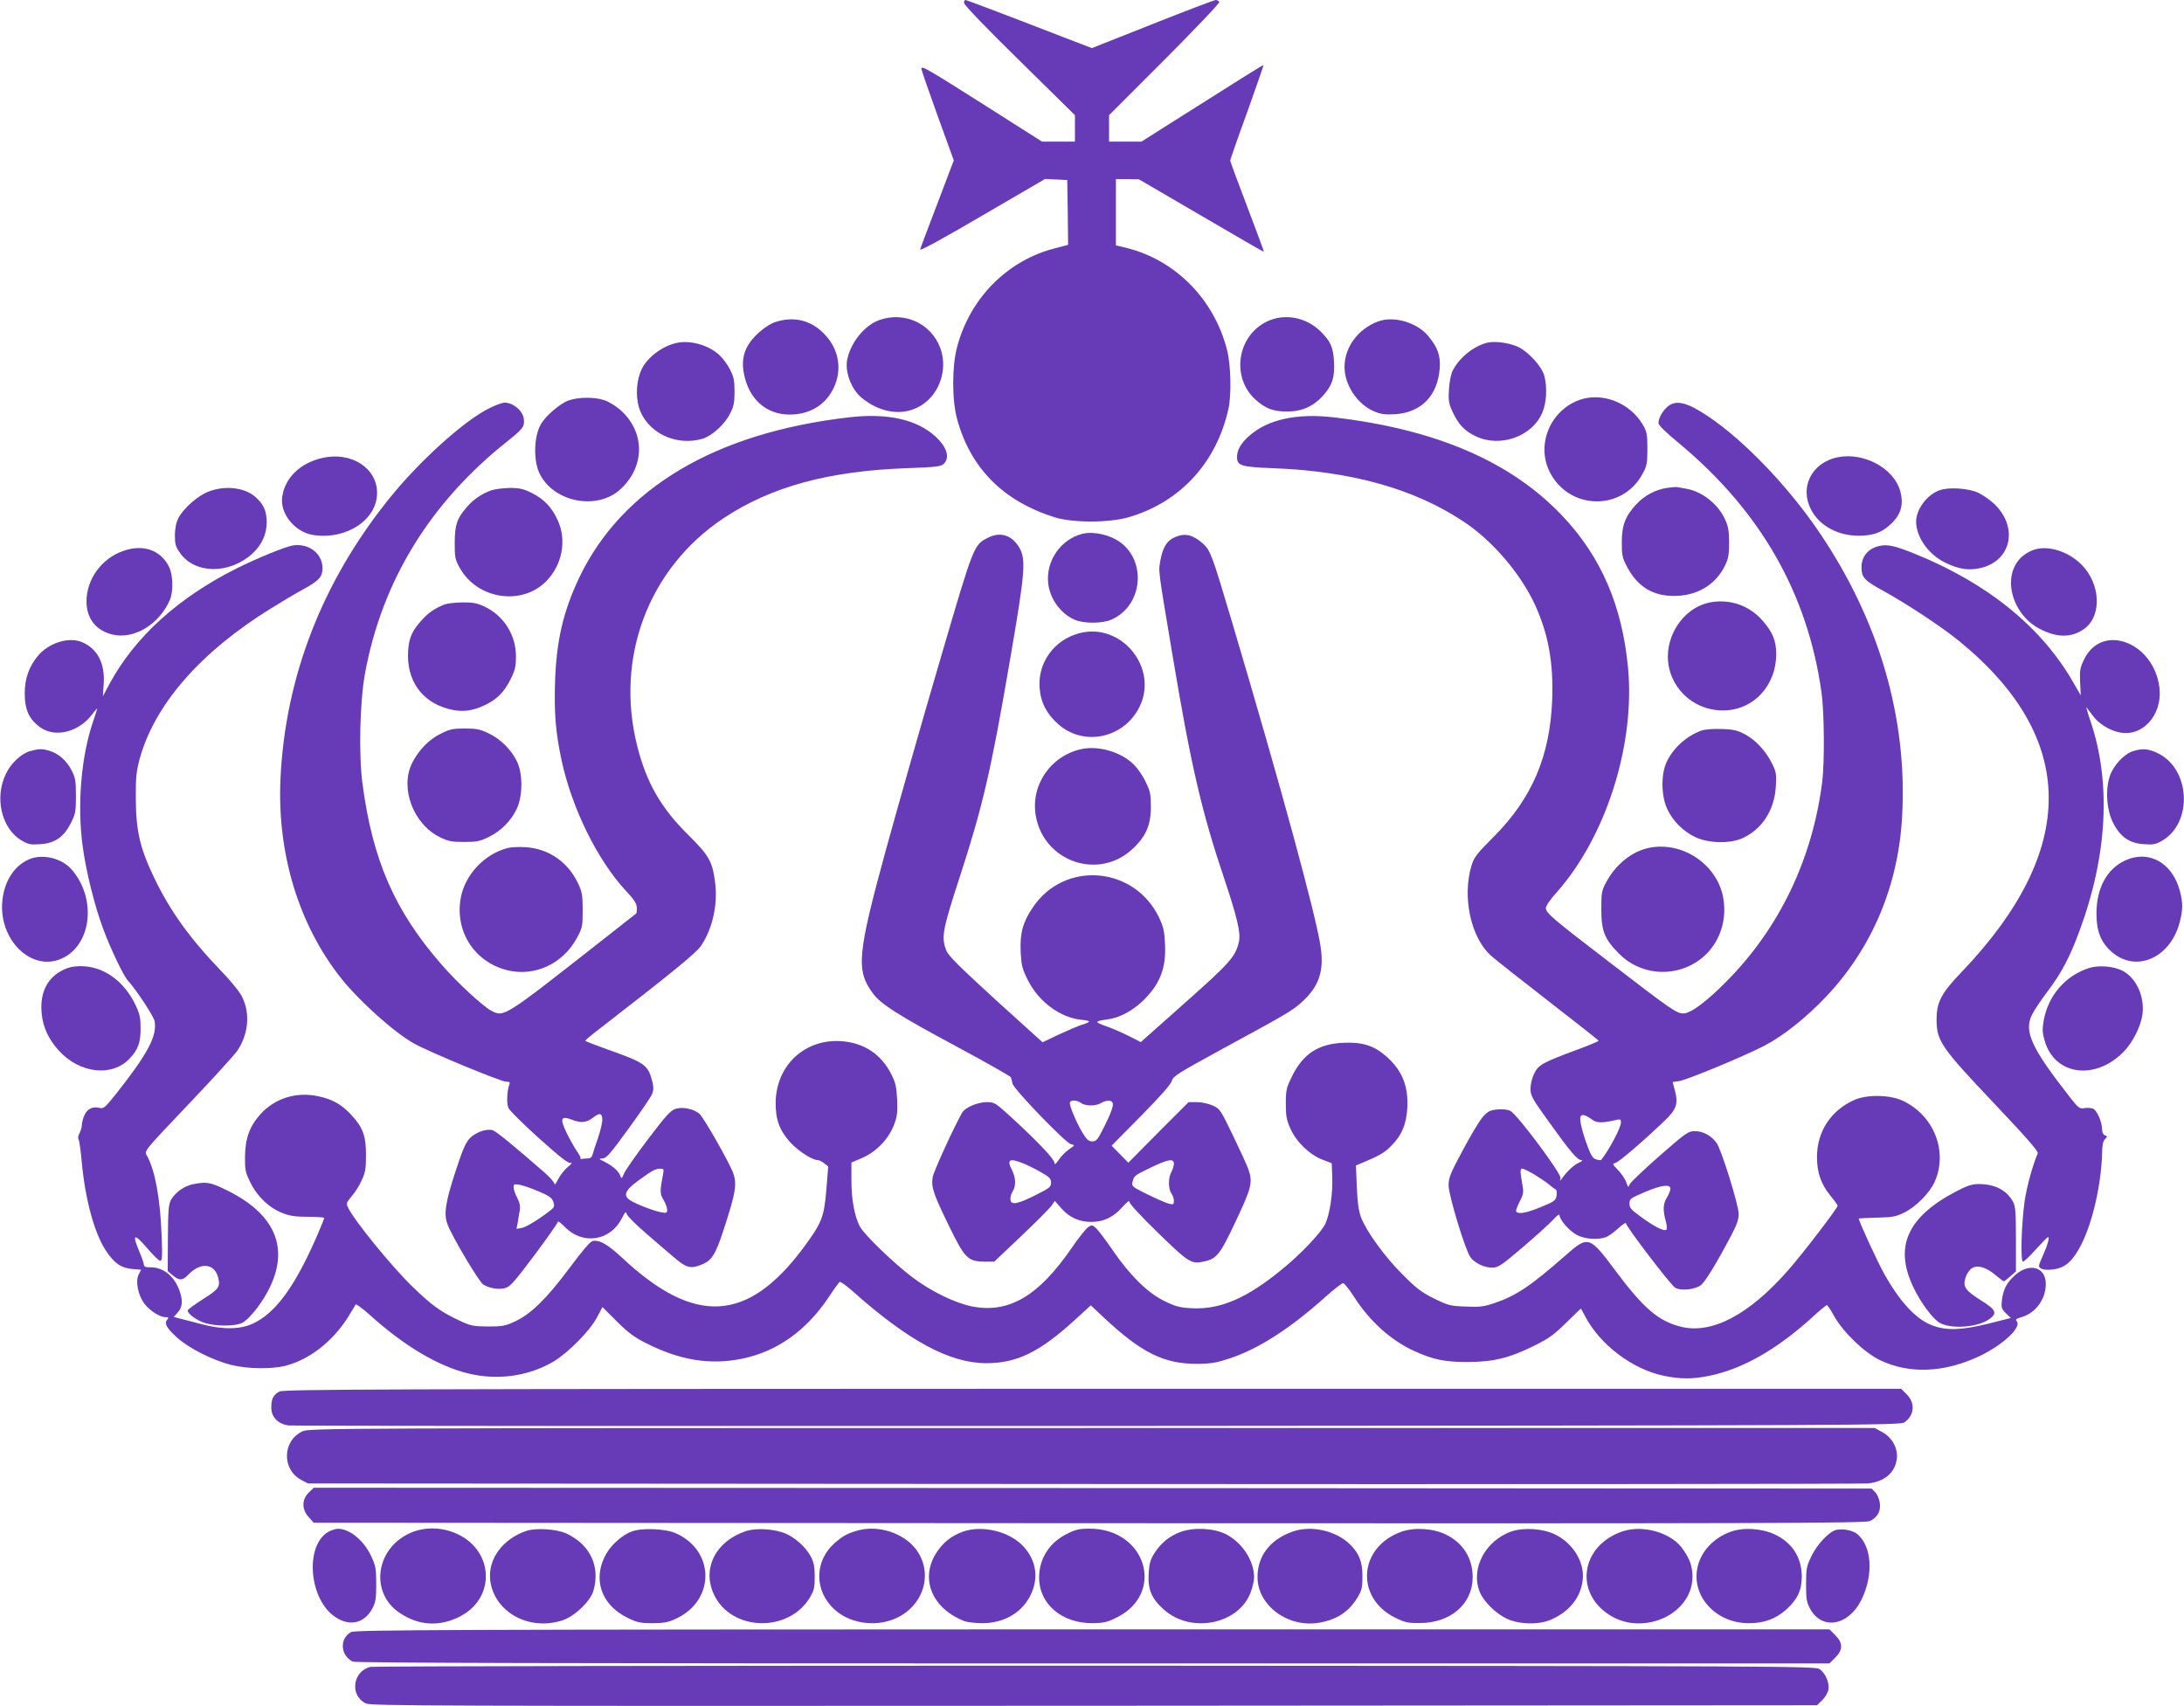 <?xml version="1.0" standalone="no"?>
<!DOCTYPE svg PUBLIC "-//W3C//DTD SVG 20010904//EN"
 "http://www.w3.org/TR/2001/REC-SVG-20010904/DTD/svg10.dtd">
<svg version="1.0" xmlns="http://www.w3.org/2000/svg"
 width="1280pt" height="1000pt" viewBox="0 0 1280 1000"
 preserveAspectRatio="xMidYMid meet">
<g transform="translate(0,1000) scale(0.1,-0.1)"
fill="#673ab7" stroke="none">
<path d="M5650 9983 c-1 -11 137 -154 325 -338 l325 -320 0 -77 0 -78 -97 0
-96 0 -321 204 c-358 227 -386 243 -386 223 0 -7 43 -131 95 -275 l95 -262
-96 -253 c-53 -138 -99 -260 -101 -269 -3 -11 133 63 363 198 l369 215 65 -3
65 -3 3 -190 2 -190 -72 -19 c-282 -70 -503 -292 -579 -581 -30 -113 -30 -308
0 -420 78 -288 270 -482 572 -577 106 -33 319 -33 432 0 303 87 517 320 587
637 18 82 14 259 -9 346 -76 295 -301 523 -585 595 l-66 16 0 194 0 194 68 0
67 -1 365 -213 c201 -118 366 -213 367 -212 2 1 -42 120 -97 264 -55 144 -100
266 -100 271 0 4 44 132 99 282 54 151 97 275 96 277 -2 3 -112 -66 -562 -351
l-153 -97 -95 0 -95 0 0 77 0 78 326 326 c188 189 324 332 320 338 -4 6 -13
11 -21 11 -7 0 -174 -63 -370 -141 l-356 -141 -187 72 c-312 121 -547 210
-554 210 -5 0 -8 -8 -8 -17z"/>
<path d="M5153 8124 c-89 -32 -173 -139 -189 -240 -9 -58 17 -140 61 -191 21
-25 62 -55 101 -74 110 -54 224 -43 308 31 85 75 117 205 76 312 -54 143 -210
214 -357 162z"/>
<path d="M7422 8114 c-173 -86 -206 -328 -64 -456 57 -52 105 -70 182 -70 88
-1 157 29 215 94 54 60 69 109 63 203 -5 80 -20 114 -75 169 -86 88 -217 112
-321 60z"/>
<path d="M4549 8114 c-28 -8 -68 -33 -98 -60 -83 -74 -110 -146 -91 -244 28
-148 129 -239 266 -240 118 0 210 54 259 154 51 105 34 223 -47 311 -78 86
-179 113 -289 79z"/>
<path d="M8077 8116 c-118 -44 -197 -151 -197 -267 0 -105 74 -217 171 -259
42 -18 66 -21 123 -18 155 9 252 108 264 270 5 74 -12 122 -67 188 -65 80
-203 120 -294 86z"/>
<path d="M3970 7991 c-85 -17 -175 -84 -209 -154 -30 -63 -37 -152 -17 -222
43 -147 213 -233 372 -187 55 16 129 82 162 146 22 43 27 64 27 131 0 67 -5
88 -27 130 -14 28 -41 64 -60 82 -60 58 -168 90 -248 74z"/>
<path d="M8715 7991 c-80 -21 -161 -86 -201 -163 -10 -19 -19 -65 -22 -109 -4
-66 -1 -84 20 -130 35 -76 70 -114 135 -145 142 -70 332 -4 392 137 25 58 30
148 12 216 -14 53 -89 137 -150 168 -51 25 -140 38 -186 26z"/>
<path d="M3333 7653 c-48 -16 -132 -88 -161 -136 -44 -73 -48 -219 -7 -298 86
-165 337 -211 472 -86 145 134 144 336 -2 465 -26 22 -67 48 -92 56 -57 20
-154 19 -210 -1z"/>
<path d="M9257 7656 c-172 -62 -255 -263 -174 -423 114 -225 428 -230 545 -8
24 44 27 61 27 145 0 85 -3 100 -27 141 -76 129 -238 192 -371 145z"/>
<path d="M2861 7604 c-149 -77 -404 -308 -578 -524 -393 -487 -610 -1044 -639
-1640 -21 -441 106 -860 356 -1175 108 -135 310 -316 426 -381 89 -50 509
-224 540 -224 21 0 25 -4 19 -17 -13 -35 -17 -108 -6 -135 5 -15 86 -95 178
-178 124 -111 173 -150 187 -146 12 3 6 -6 -16 -24 -20 -16 -45 -49 -57 -72
-11 -24 -21 -36 -21 -28 0 9 -26 38 -57 66 -194 169 -286 244 -307 250 -38 9
-99 -13 -133 -48 -24 -25 -43 -70 -83 -193 -61 -186 -71 -254 -45 -317 30 -75
183 -332 207 -347 36 -22 90 -31 128 -21 30 8 54 36 173 194 75 101 137 189
137 195 0 6 20 -9 44 -34 104 -103 263 -78 330 53 21 41 24 43 30 25 4 -12 53
-61 109 -109 56 -49 129 -112 163 -140 73 -64 100 -72 159 -49 69 26 89 59
146 238 60 185 68 237 47 299 -20 58 -174 329 -199 350 -33 28 -97 42 -139 29
-29 -9 -56 -38 -162 -178 -70 -92 -133 -183 -141 -202 -13 -30 -15 -32 -21
-14 -9 27 -44 59 -92 83 -35 17 -37 19 -13 20 22 0 46 27 153 175 70 96 133
188 139 205 8 22 8 41 -1 75 -25 94 -42 106 -265 185 -70 25 -127 47 -127 50
0 3 26 25 58 50 455 352 593 465 621 507 69 103 100 248 81 379 -16 116 -35
150 -157 271 -159 157 -244 305 -298 519 -132 520 66 1044 506 1337 279 185
617 277 1078 293 170 6 197 10 213 26 37 37 17 99 -51 161 -110 99 -281 137
-504 111 -784 -90 -1331 -415 -1582 -939 -94 -199 -134 -369 -142 -612 -6
-182 4 -299 38 -458 60 -281 210 -586 377 -766 48 -51 64 -76 64 -99 1 -17 -1
-32 -3 -34 -2 -2 -101 -79 -219 -172 -558 -438 -556 -437 -631 -398 -48 25
-201 166 -290 269 -276 316 -406 614 -465 1065 -22 170 -15 477 15 641 98 540
381 1003 834 1362 93 74 102 87 97 131 -5 48 -62 96 -113 96 -14 0 -57 -16
-96 -36z m669 -4168 c0 -19 -12 -67 -26 -108 -14 -40 -28 -83 -31 -95 -4 -16
-13 -23 -28 -23 -13 0 -29 -2 -37 -3 -7 -2 -10 -2 -6 0 5 3 -6 25 -23 49 -16
24 -44 74 -61 110 -38 81 -30 95 37 70 51 -20 84 -16 123 15 37 29 52 24 52
-15z m356 -318 c-19 -100 -19 -116 3 -151 11 -19 21 -44 21 -57 0 -20 -3 -22
-37 -15 -44 8 -146 48 -180 70 -42 28 -30 58 45 113 85 62 101 71 131 72 21 0
23 -3 17 -32z m-727 -102 c60 -25 76 -37 84 -60 8 -25 6 -32 -14 -48 -66 -52
-142 -99 -170 -105 l-32 -6 7 36 c3 21 9 53 12 72 4 25 0 46 -15 75 -12 22
-21 50 -21 61 0 19 4 20 38 14 20 -4 70 -21 111 -39z"/>
<path d="M9776 7619 c-30 -24 -56 -69 -56 -98 0 -13 39 -52 118 -117 478 -397
755 -879 837 -1459 17 -118 19 -405 5 -525 -57 -455 -252 -862 -565 -1176
-117 -118 -207 -184 -249 -184 -40 0 -68 19 -441 306 -329 252 -365 283 -365
312 0 12 27 52 61 89 290 325 462 863 421 1315 -34 367 -158 654 -385 894
-302 319 -741 508 -1342 578 -216 25 -388 -13 -496 -111 -48 -43 -69 -81 -69
-122 0 -50 25 -58 205 -65 464 -17 835 -121 1124 -314 168 -111 331 -302 416
-484 80 -175 110 -340 102 -562 -13 -329 -119 -577 -344 -802 -96 -96 -114
-119 -128 -165 -57 -185 -5 -425 114 -531 27 -24 179 -144 339 -268 160 -124
291 -227 291 -230 1 -3 -52 -25 -116 -49 -211 -78 -237 -92 -261 -143 -13 -25
-22 -64 -22 -89 0 -41 9 -58 111 -199 121 -169 164 -220 188 -220 9 -1 2 -7
-14 -14 -29 -13 -68 -48 -99 -91 -15 -20 -15 -20 -10 0 6 25 -253 372 -293
393 -17 9 -44 12 -77 9 -44 -4 -55 -10 -86 -44 -19 -22 -72 -110 -117 -195
-73 -136 -83 -161 -83 -206 0 -58 98 -381 128 -421 26 -35 81 -61 127 -61 37
1 52 11 180 120 77 66 157 138 178 161 20 23 37 35 37 27 0 -28 61 -97 105
-118 49 -24 122 -28 168 -11 15 6 47 29 72 52 25 23 45 36 45 28 0 -18 259
-358 287 -376 31 -21 116 -12 151 14 26 20 88 121 178 291 33 62 44 94 44 127
0 52 -101 376 -129 415 -30 43 -80 70 -126 70 -41 0 -51 -7 -210 -146 -91 -80
-170 -155 -174 -166 -7 -20 -9 -19 -20 13 -6 18 -28 50 -47 70 -35 36 -36 37
-14 44 22 7 166 131 286 246 70 67 81 99 60 178 l-13 49 36 5 c45 6 374 142
502 208 110 57 245 164 364 290 268 285 421 649 443 1054 32 578 -136 1152
-489 1670 -180 265 -438 534 -647 674 -122 82 -187 99 -236 60z m-444 -4182
c27 -20 60 -20 141 -1 23 5 27 3 27 -15 0 -31 -67 -157 -116 -220 -2 -2 -14
-1 -28 3 -19 5 -30 20 -50 73 -33 88 -50 159 -43 178 7 17 28 11 69 -18z
m-338 -322 c31 -19 70 -45 86 -59 16 -13 33 -26 38 -28 5 -1 7 -17 5 -35 -5
-29 -12 -35 -90 -67 -83 -35 -136 -45 -147 -27 -3 5 6 30 20 57 20 37 24 57
19 84 -17 98 -17 110 -3 110 8 0 40 -16 72 -35z m796 -82 c0 -10 -9 -33 -20
-51 -23 -37 -25 -73 -8 -137 7 -24 9 -48 5 -52 -13 -12 -64 13 -142 69 -64 46
-75 57 -75 83 0 28 5 32 88 67 97 42 152 49 152 21z"/>
<path d="M1890 7316 c-130 -29 -221 -117 -236 -229 -14 -98 75 -207 183 -223
194 -29 374 90 373 248 -1 146 -152 242 -320 204z"/>
<path d="M10771 7320 c-157 -32 -229 -182 -151 -317 50 -88 155 -143 272 -143
80 0 130 16 178 58 71 60 90 122 66 207 -39 132 -213 225 -365 195z"/>
<path d="M9767 7140 c-69 -12 -130 -45 -177 -96 -65 -70 -85 -123 -85 -224 0
-78 3 -90 34 -148 60 -111 149 -165 271 -165 136 0 244 64 300 178 20 42 24
65 24 137 -1 73 -5 95 -28 142 -41 85 -134 156 -221 171 -22 4 -47 8 -55 10
-8 1 -36 -1 -63 -5z"/>
<path d="M1223 7119 c-63 -24 -146 -97 -176 -153 -15 -29 -21 -60 -22 -103 0
-52 4 -67 30 -104 87 -124 288 -126 423 -5 56 51 85 115 85 185 0 66 -18 106
-67 149 -63 55 -177 68 -273 31z"/>
<path d="M2879 7126 c-56 -20 -105 -54 -143 -98 -58 -68 -70 -102 -71 -208 0
-87 2 -99 30 -149 102 -184 365 -224 508 -76 93 96 119 239 66 355 -36 78 -80
124 -151 160 -51 25 -73 30 -132 30 -39 -1 -87 -7 -107 -14z"/>
<path d="M11366 7126 c-73 -27 -135 -111 -136 -182 0 -92 72 -195 173 -243 76
-37 136 -46 202 -31 185 41 227 243 79 380 -25 23 -67 51 -92 63 -60 26 -173
33 -226 13z"/>
<path d="M6343 6871 c-126 -32 -213 -158 -200 -287 9 -92 70 -177 152 -215 54
-25 165 -25 221 0 197 90 205 381 12 475 -59 29 -135 40 -185 27z"/>
<path d="M5792 6849 c-85 -43 -83 -37 -277 -699 -110 -374 -248 -860 -325
-1139 -165 -605 -174 -698 -75 -832 46 -64 143 -126 504 -320 167 -90 305
-168 306 -174 2 -5 6 -22 9 -36 7 -33 310 -347 342 -355 25 -6 25 -7 -10 -30
-20 -14 -47 -41 -61 -62 -17 -25 -25 -31 -25 -18 0 21 -92 119 -242 257 -104
96 -109 99 -155 99 -55 0 -128 -32 -145 -63 -57 -104 -167 -345 -172 -378 -9
-57 4 -96 95 -283 93 -191 111 -210 210 -211 l56 0 157 149 c87 82 166 162
178 178 l20 29 39 -44 c46 -53 105 -79 174 -79 71 0 128 26 180 84 32 35 45
45 45 32 0 -10 73 -89 168 -181 176 -171 193 -183 264 -168 79 16 98 40 191
238 93 197 100 227 73 305 -8 23 -49 111 -90 197 -72 149 -76 156 -118 175
-24 11 -65 20 -93 20 l-49 0 -177 -177 -176 -178 -49 50 -49 50 173 175 c115
117 175 185 180 205 7 27 36 45 287 182 394 214 417 228 474 279 101 91 132
181 111 324 -25 178 -234 944 -521 1910 -115 387 -125 414 -168 453 -57 51
-102 63 -156 42 -54 -20 -79 -58 -94 -139 -12 -67 -16 -38 70 -551 108 -648
172 -924 304 -1315 76 -227 98 -320 86 -370 -20 -88 -51 -123 -331 -371 l-244
-217 -71 36 c-38 19 -99 46 -135 58 -67 24 -66 28 10 39 68 8 144 48 205 106
101 96 140 191 133 333 -3 76 -9 102 -34 156 -144 304 -556 338 -741 61 -59
-86 -76 -152 -71 -262 4 -76 9 -97 41 -162 63 -127 189 -221 313 -234 60 -6
61 -12 6 -29 -20 -6 -81 -32 -135 -57 l-97 -46 -274 248 c-216 198 -277 258
-290 290 -30 77 -23 119 79 431 135 415 184 626 295 1275 88 511 94 586 54
655 -42 73 -111 95 -182 59z m544 -3314 c25 -19 89 -19 119 1 13 8 34 14 47
12 33 -4 27 -35 -27 -145 -41 -83 -49 -93 -73 -93 -22 0 -33 10 -59 53 -34 57
-73 149 -73 172 0 19 40 19 66 0z m-344 -352 c24 -9 71 -32 106 -52 53 -30 62
-39 62 -63 0 -25 -9 -32 -89 -72 -107 -54 -145 -61 -149 -28 -2 13 4 34 12 47
22 33 20 83 -4 129 -30 59 -14 69 62 39z m888 -5 c-1 -13 -7 -34 -15 -48 -19
-32 -18 -100 0 -124 8 -11 15 -31 15 -44 0 -21 -3 -23 -27 -18 -16 4 -72 28
-125 54 -90 44 -96 49 -91 72 9 38 9 39 106 86 104 50 137 56 137 22z"/>
<path d="M1716 6803 c-43 -7 -210 -75 -328 -134 -345 -173 -597 -402 -746
-677 l-39 -73 5 76 c7 118 -37 203 -127 241 -76 33 -193 -3 -257 -78 -54 -64
-79 -135 -79 -223 0 -96 26 -152 92 -199 87 -61 223 -27 300 73 18 24 33 41
33 39 0 -3 -11 -38 -25 -79 -69 -201 -93 -486 -61 -725 19 -147 70 -353 121
-489 42 -114 119 -275 144 -302 48 -52 151 -208 157 -238 16 -86 -39 -190
-223 -423 -65 -82 -76 -92 -98 -86 -41 10 -71 -3 -89 -40 -9 -19 -16 -45 -16
-58 0 -12 -6 -35 -14 -50 -8 -14 -10 -30 -6 -35 4 -4 13 -64 19 -132 20 -219
73 -415 140 -519 50 -76 90 -104 156 -110 l52 -4 -15 -30 c-19 -39 -3 -119 34
-169 30 -40 90 -79 123 -79 19 0 21 -3 11 -15 -19 -22 -3 -50 58 -105 69 -63
210 -133 316 -160 96 -24 237 -26 320 -5 140 37 270 138 362 279 23 37 45 73
47 79 2 7 39 -20 83 -59 201 -182 403 -302 578 -344 171 -42 350 -17 496 67
86 50 216 181 258 260 l33 62 82 -82 c65 -65 101 -93 172 -129 199 -101 377
-130 563 -92 206 42 377 164 509 361 30 46 59 86 64 89 6 3 39 -21 75 -53 329
-293 570 -423 785 -423 179 0 312 65 518 253 l94 86 81 -76 c218 -203 348
-267 541 -267 86 1 114 6 198 34 165 56 345 171 549 353 53 48 103 87 110 86
7 0 37 -38 67 -85 91 -140 213 -250 348 -312 111 -51 183 -66 318 -65 150 1
240 23 384 94 87 43 118 65 189 135 47 46 86 84 87 84 1 0 12 -20 24 -43 86
-167 278 -313 463 -351 97 -20 168 -20 266 0 198 41 397 155 609 348 39 36 75
66 80 66 4 0 23 -28 42 -63 52 -94 178 -216 271 -260 172 -82 377 -73 585 26
134 65 244 167 215 202 -9 11 -4 16 25 24 84 23 145 105 145 195 0 106 -106
129 -193 40 -39 -39 -57 -76 -64 -134 -5 -44 -3 -51 23 -77 l29 -28 -130 -33
c-157 -39 -248 -42 -329 -11 -94 34 -189 136 -281 299 -39 68 -156 323 -151
328 2 1 50 4 107 5 92 2 111 6 162 31 69 35 150 118 177 182 77 178 -7 387
-188 472 -77 36 -211 38 -286 4 -137 -62 -217 -185 -217 -334 0 -90 23 -157
77 -224 24 -29 44 -57 44 -61 0 -14 -202 -278 -288 -376 -231 -264 -450 -379
-632 -333 -133 34 -219 109 -386 333 -147 198 -157 201 -285 88 -207 -182
-292 -239 -418 -282 -66 -22 -89 -25 -172 -21 -90 3 -103 7 -184 47 -73 36
-105 60 -184 140 -104 103 -212 252 -244 335 -14 37 -21 86 -25 178 l-5 127
29 12 c106 44 138 62 176 101 63 63 90 126 96 224 7 128 -31 221 -123 302 -71
63 -140 85 -250 80 -148 -6 -237 -64 -302 -195 -34 -69 -37 -82 -37 -162 0
-74 4 -95 28 -149 36 -78 114 -152 189 -180 l52 -20 3 -78 c4 -96 -13 -213
-39 -274 -22 -50 -142 -178 -254 -269 -208 -171 -364 -238 -532 -229 -70 4
-93 10 -160 43 -98 48 -199 148 -301 296 -40 58 -83 116 -97 129 -22 21 -26
22 -48 7 -12 -8 -57 -64 -97 -123 -194 -282 -369 -384 -585 -341 -101 21 -238
88 -347 170 -110 83 -285 252 -309 299 -31 61 -49 157 -49 268 l0 106 65 28
c82 36 154 111 185 194 18 47 21 72 18 147 -4 76 -9 99 -35 150 -59 116 -159
182 -288 192 -216 17 -385 -139 -389 -357 -1 -102 22 -165 86 -236 48 -52 129
-104 162 -104 7 0 24 -8 37 -19 l23 -18 -11 -137 c-14 -163 -26 -193 -137
-343 -326 -436 -636 -452 -1060 -55 -85 79 -134 107 -173 98 -15 -4 -61 -58
-136 -159 -132 -177 -223 -267 -316 -311 -60 -28 -75 -31 -161 -31 -88 1 -101
3 -172 37 -106 50 -158 87 -272 198 -120 116 -345 392 -377 464 -11 22 -8 29
21 63 18 20 45 62 59 93 22 47 26 68 26 150 0 112 -18 162 -86 235 -57 62
-112 93 -196 110 -128 27 -253 -13 -337 -106 -63 -70 -89 -142 -90 -249 -1
-77 2 -92 32 -152 40 -82 111 -149 190 -179 44 -17 78 -21 150 -21 50 0 92 -3
92 -7 0 -4 -18 -48 -39 -98 -131 -302 -245 -459 -379 -521 -74 -35 -179 -36
-302 -3 -47 12 -102 27 -124 32 l-38 10 20 22 c30 32 35 66 18 120 -28 92 -96
150 -175 149 -28 -1 -37 4 -38 16 0 9 -13 45 -28 80 -42 100 -29 105 45 19 36
-42 71 -77 79 -77 12 0 13 25 8 153 -8 209 -37 370 -82 456 -20 40 -41 12 260
330 131 138 252 271 267 294 64 97 75 215 28 312 -14 30 -65 93 -125 155 -182
189 -298 351 -390 542 -84 174 -108 278 -109 463 -1 127 3 163 22 235 87 319
355 627 770 884 64 40 152 92 195 115 88 49 107 70 107 121 0 86 -80 147 -174
133z"/>
<path d="M11015 6800 c-65 -14 -105 -61 -105 -124 0 -62 15 -78 136 -144 140
-78 335 -207 437 -290 695 -568 699 -1224 11 -1942 -117 -122 -144 -174 -144
-276 0 -125 26 -163 335 -489 187 -197 263 -284 258 -295 -29 -66 -64 -193
-77 -280 -19 -135 -25 -355 -10 -355 6 0 40 32 74 70 35 39 67 72 72 73 13 6
-1 -45 -28 -105 -13 -28 -24 -56 -24 -62 0 -33 103 -31 154 3 85 55 164 249
201 491 8 55 15 129 15 164 0 46 5 70 16 83 16 16 16 18 0 24 -10 4 -16 17
-16 35 0 40 -29 108 -51 120 -11 5 -34 7 -52 4 -30 -5 -35 -1 -92 72 -220 282
-264 378 -216 475 11 24 53 86 92 138 82 109 130 200 187 355 164 443 186 873
62 1234 -16 46 -25 80 -21 75 4 -5 20 -26 35 -47 33 -45 87 -81 146 -97 140
-38 265 94 246 259 -32 267 -336 382 -441 167 -24 -49 -27 -65 -24 -134 l4
-78 -42 73 c-185 325 -502 583 -928 756 -118 48 -163 58 -210 47z"/>
<path d="M723 6771 c-127 -43 -216 -166 -216 -296 0 -102 57 -173 156 -195
125 -28 273 63 333 205 21 50 18 148 -6 194 -49 97 -151 133 -267 92z"/>
<path d="M11916 6776 c-82 -31 -129 -100 -130 -191 0 -107 66 -215 161 -267
106 -58 197 -58 272 -1 101 77 91 263 -20 374 -79 79 -200 116 -283 85z"/>
<path d="M10027 6470 c-140 -24 -250 -163 -252 -315 -1 -177 143 -319 322
-319 177 -1 313 143 313 331 0 76 -20 126 -77 192 -77 90 -189 131 -306 111z"/>
<path d="M2605 6457 c-54 -22 -90 -45 -126 -84 -62 -66 -82 -108 -87 -188 -11
-171 79 -300 239 -341 73 -19 131 -13 204 20 74 33 120 79 157 154 28 56 32
76 32 137 -1 126 -73 238 -187 291 -41 19 -68 24 -127 23 -41 0 -88 -6 -105
-12z"/>
<path d="M6320 6287 c-143 -40 -238 -172 -227 -317 5 -84 40 -153 107 -213
149 -134 384 -86 477 97 117 231 -107 504 -357 433z"/>
<path d="M2582 5699 c-69 -34 -128 -95 -167 -172 -72 -146 7 -357 163 -434 49
-24 69 -28 142 -28 73 0 93 4 144 29 73 36 131 94 165 166 34 73 36 199 3 272
-31 69 -97 136 -167 169 -51 25 -73 29 -141 29 -70 0 -89 -4 -142 -31z"/>
<path d="M9969 5717 c-88 -33 -164 -103 -202 -185 -33 -72 -31 -198 4 -273 34
-73 96 -134 168 -167 75 -35 201 -38 273 -5 116 53 188 165 196 305 4 69 2 84
-22 132 -36 73 -94 136 -157 171 -45 24 -68 30 -139 32 -54 2 -98 -2 -121 -10z"/>
<path d="M6341 5610 c-183 -38 -303 -213 -270 -394 48 -266 365 -376 563 -195
81 74 111 141 111 249 0 76 -3 92 -33 152 -20 41 -50 82 -78 107 -76 67 -197
100 -293 81z"/>
<path d="M178 5598 c-52 -14 -113 -70 -143 -133 -69 -140 -26 -322 91 -391 39
-23 53 -26 109 -22 86 5 138 41 180 123 27 54 30 67 30 159 0 88 -3 107 -25
150 -29 57 -76 99 -129 115 -44 13 -62 13 -113 -1z"/>
<path d="M12500 5597 c-52 -17 -114 -84 -135 -146 -27 -82 -18 -201 20 -275
42 -82 96 -119 180 -124 55 -4 70 -1 108 21 178 105 165 415 -22 510 -58 29
-94 32 -151 14z"/>
<path d="M2977 5030 c-138 -35 -253 -158 -277 -295 -34 -195 80 -372 270 -421
161 -41 328 35 411 188 32 60 34 68 34 163 0 87 -3 107 -27 157 -58 124 -171
203 -304 212 -38 3 -86 1 -107 -4z"/>
<path d="M9662 5030 c-99 -21 -194 -98 -249 -202 -26 -48 -28 -62 -28 -158 0
-127 19 -175 105 -261 119 -120 308 -140 452 -48 122 78 184 225 158 374 -34
198 -240 337 -438 295z"/>
<path d="M165 4961 c-83 -38 -140 -128 -151 -239 -24 -227 167 -418 344 -342
177 76 211 347 65 520 -59 71 -177 99 -258 61z"/>
<path d="M12454 4956 c-105 -49 -166 -160 -167 -306 -1 -106 25 -173 89 -229
142 -125 344 -37 399 174 19 73 19 115 1 182 -44 167 -183 244 -322 179z"/>
<path d="M396 4326 c-111 -41 -164 -134 -152 -264 7 -81 40 -153 100 -219 123
-136 315 -157 417 -46 48 51 63 92 63 173 0 63 -4 85 -30 140 -63 132 -173
216 -296 226 -42 3 -76 -1 -102 -10z"/>
<path d="M12243 4326 c-141 -46 -240 -163 -266 -311 -8 -49 -7 -71 7 -117 58
-199 292 -233 459 -66 56 56 105 153 114 226 12 104 -38 212 -119 253 -52 26
-139 33 -195 15z"/>
<path d="M1131 3059 c-51 -10 -104 -48 -129 -92 -14 -27 -17 -62 -18 -225 l-1
-192 29 -25 c38 -32 58 -31 89 1 71 77 155 71 177 -12 15 -56 5 -70 -89 -129
-49 -31 -89 -61 -89 -66 0 -20 55 -60 103 -74 64 -19 167 -19 212 -1 38 16
110 103 155 188 133 250 45 457 -256 599 -84 40 -106 43 -183 28z"/>
<path d="M11465 3017 c-287 -150 -365 -325 -251 -562 43 -91 117 -190 157
-210 70 -37 224 -24 289 24 47 34 38 54 -45 106 -97 61 -112 82 -96 135 7 23
23 47 37 56 33 22 85 7 141 -41 23 -19 44 -35 47 -35 3 0 20 13 38 29 l33 29
0 188 c0 160 -3 194 -17 220 -38 69 -107 104 -203 104 -39 -1 -67 -10 -130
-43z"/>
<path d="M1638 1844 c-36 -19 -48 -43 -48 -94 0 -56 39 -96 101 -105 24 -3
2159 -4 4744 -3 4471 3 4701 4 4726 21 59 40 65 113 15 163 l-34 34 -4738 0
c-4163 -1 -4742 -3 -4766 -16z"/>
<path d="M1774 1611 c-119 -54 -124 -223 -9 -285 l40 -21 4540 -3 c2497 -2
4568 0 4602 3 98 10 161 64 170 146 7 62 -29 125 -87 156 l-43 23 -4586 0
c-4451 0 -4587 -1 -4627 -19z"/>
<path d="M1809 1251 c-41 -41 -41 -98 0 -143 l29 -33 4547 -3 c4056 -2 4549 0
4575 13 45 23 64 58 57 107 -3 22 -15 50 -27 62 l-21 21 -4565 3 -4565 2 -30
-29z"/>
<path d="M1940 1029 c-154 -62 -138 -396 24 -506 85 -58 172 -38 218 49 20 37
23 58 23 143 0 89 -3 107 -29 163 -44 95 -131 165 -200 161 -6 0 -22 -5 -36
-10z"/>
<path d="M2392 1009 c-193 -96 -221 -346 -52 -461 109 -75 229 -84 347 -27
228 109 209 408 -31 498 -88 33 -186 29 -264 -10z"/>
<path d="M3085 1027 c-139 -47 -226 -165 -212 -289 23 -188 230 -301 427 -234
70 24 160 111 178 172 41 142 -19 270 -157 335 -57 27 -179 35 -236 16z"/>
<path d="M3704 1024 c-54 -19 -118 -75 -149 -128 -85 -145 -35 -301 122 -378
58 -28 75 -32 147 -32 66 0 92 5 137 26 231 106 231 398 0 501 -60 27 -198 33
-257 11z"/>
<path d="M4373 1026 c-178 -58 -260 -219 -189 -371 101 -218 440 -227 564 -16
23 39 27 57 27 121 0 57 -6 84 -22 115 -30 56 -89 110 -148 136 -62 27 -172
35 -232 15z"/>
<path d="M5015 1026 c-55 -17 -80 -32 -127 -74 -106 -96 -116 -251 -22 -360
110 -129 331 -143 460 -29 130 114 125 306 -10 408 -85 64 -203 86 -301 55z"/>
<path d="M5642 1022 c-69 -25 -120 -67 -159 -131 -90 -150 -18 -319 167 -392
20 -8 68 -13 110 -13 121 1 221 57 274 153 56 104 43 211 -36 297 -81 88 -241
127 -356 86z"/>
<path d="M6252 1009 c-102 -51 -162 -145 -162 -255 0 -157 134 -270 317 -268
60 1 84 6 137 33 288 142 173 521 -158 521 -61 0 -83 -5 -134 -31z"/>
<path d="M6922 1022 c-67 -24 -119 -66 -157 -127 -24 -39 -30 -61 -33 -121 -5
-91 17 -144 89 -208 159 -143 439 -87 509 101 11 30 20 69 20 87 0 98 -69 204
-164 253 -69 36 -187 42 -264 15z"/>
<path d="M7573 1022 c-130 -47 -203 -142 -203 -266 0 -167 180 -299 362 -267
105 18 176 66 226 151 23 38 27 57 27 120 0 86 -18 133 -72 187 -83 82 -229
115 -340 75z"/>
<path d="M8213 1022 c-251 -90 -272 -387 -36 -504 58 -28 75 -32 147 -31 179
1 307 113 307 268 0 112 -56 202 -158 251 -73 36 -184 43 -260 16z"/>
<path d="M8859 1024 c-155 -54 -242 -221 -186 -356 23 -56 93 -124 156 -155
75 -35 191 -38 264 -5 103 46 168 125 182 224 16 105 -52 221 -161 274 -71 35
-184 42 -255 18z"/>
<path d="M9503 1022 c-238 -85 -277 -356 -70 -488 149 -96 366 -46 453 102 40
67 44 155 12 225 -14 30 -40 69 -59 88 -80 79 -228 112 -336 73z"/>
<path d="M10143 1022 c-98 -35 -171 -112 -193 -203 -41 -170 102 -331 295
-333 92 -1 161 24 224 80 66 60 91 113 91 195 -1 110 -56 197 -158 245 -76 36
-184 43 -259 16z"/>
<path d="M10763 1033 c-41 -8 -111 -82 -145 -151 -30 -62 -33 -75 -33 -167 0
-85 3 -106 23 -143 68 -128 223 -103 300 48 75 150 63 324 -28 392 -27 19 -80
29 -117 21z"/>
<path d="M2058 434 c-69 -37 -64 -136 9 -173 16 -8 1179 -11 4338 -11 l4317 0
34 34 c46 46 46 86 0 132 l-34 34 -4318 0 c-3792 -1 -4322 -3 -4346 -16z"/>
<path d="M2171 230 c-104 -25 -123 -168 -27 -214 31 -15 363 -16 4269 -14
l4236 3 30 29 c17 16 33 44 37 61 7 42 -17 98 -52 122 -27 17 -179 18 -4244
20 -2318 0 -4230 -3 -4249 -7z"/>
</g>
</svg>
